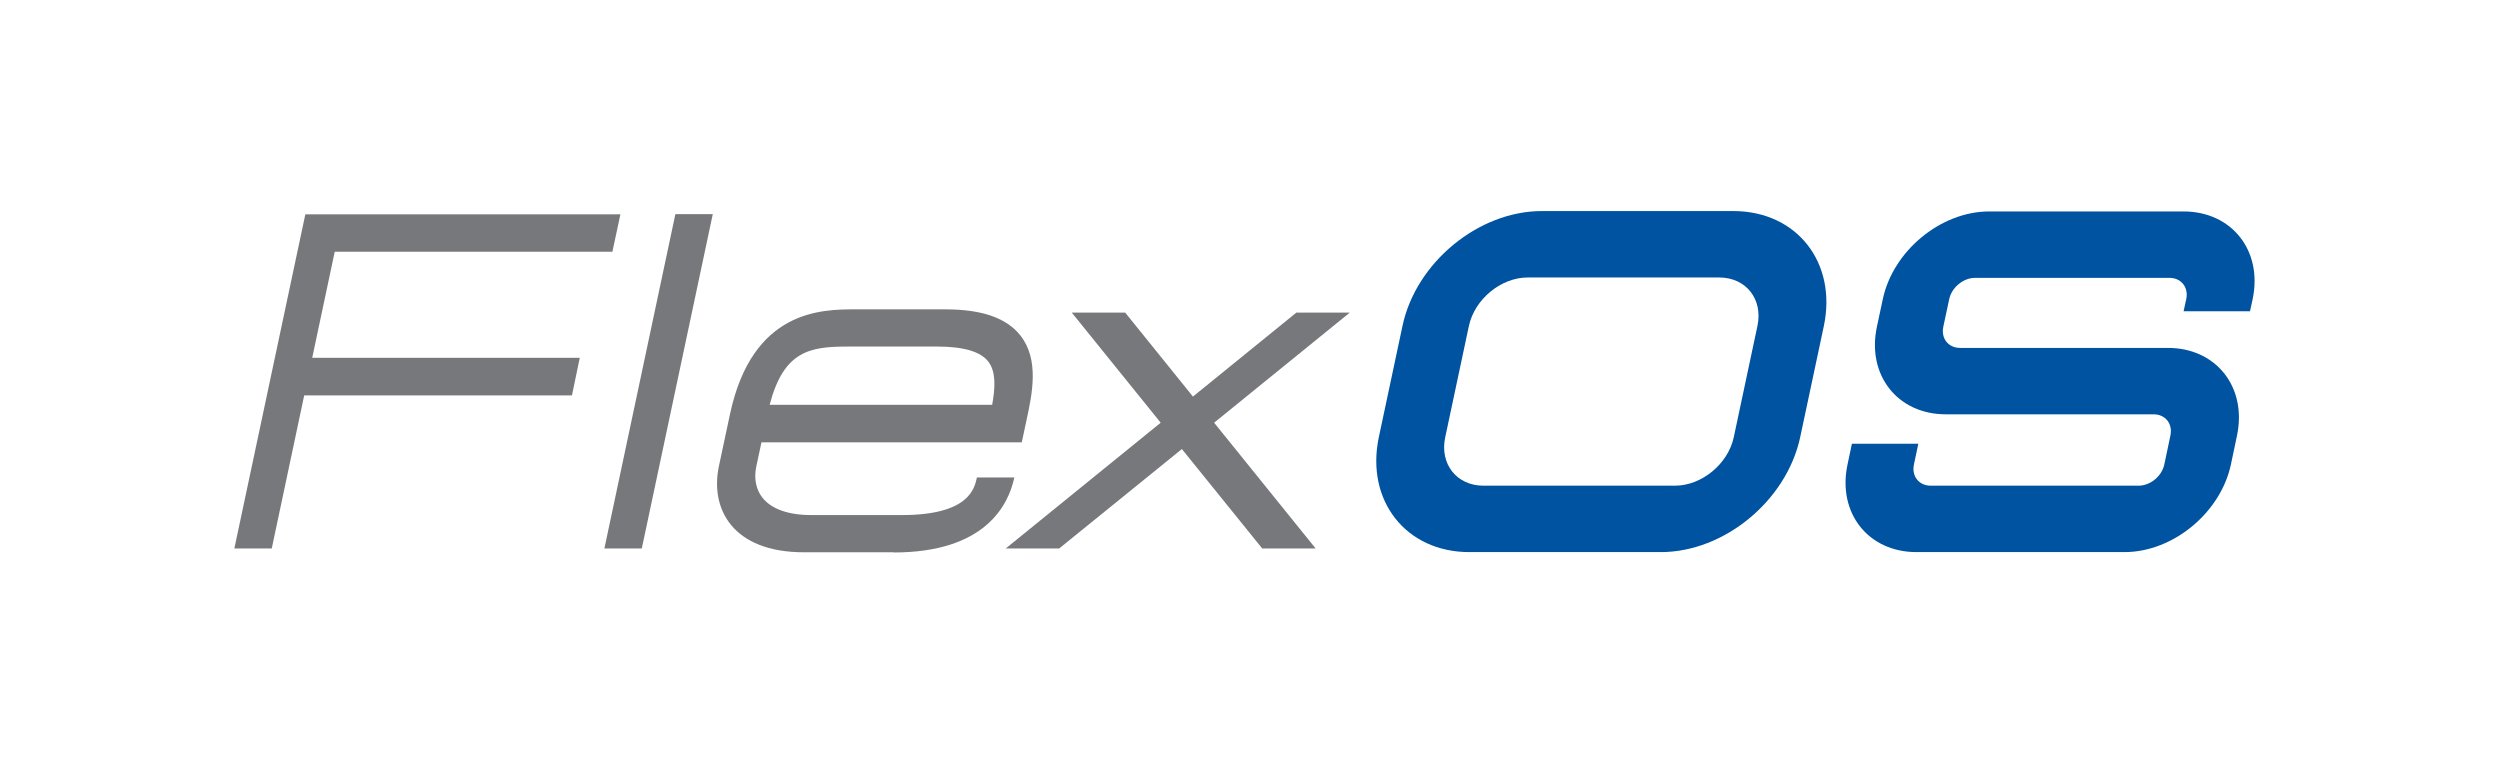 <?xml version="1.0" encoding="UTF-8"?>
<svg id="art" xmlns="http://www.w3.org/2000/svg" viewBox="0 0 131 40">
  <defs>
    <style>
      .cls-1 {
        fill: #0053a0;
      }

      .cls-2 {
        fill: #77787b;
      }
    </style>
  </defs>
  <polygon class="cls-2" points="32.09 13.19 32.51 11.23 16 11.23 12.28 28.74 14.24 28.74 15.94 20.72 29.97 20.72 30.38 18.75 16.36 18.75 17.54 13.19 32.09 13.19"/>
  <polygon class="cls-2" points="33.63 28.74 31.67 28.74 35.39 11.22 37.35 11.22 33.63 28.74"/>
  <path class="cls-2" d="M46.83,28.94h-4.7c-3.74,0-4.93-2.27-4.46-4.51l.58-2.72c1.17-5.5,4.83-5.5,6.58-5.5h4.7c1.93,0,3.21.45,3.94,1.37,1,1.28.62,3.05.31,4.48l-.24,1.12h-13.64l-.27,1.26c-.26,1.23.37,2.55,2.91,2.55h4.7c3.53,0,3.82-1.38,3.95-1.97h1.96c-.31,1.47-1.55,3.93-6.33,3.93M40.32,21.21h11.67c.16-.89.21-1.72-.2-2.26-.41-.53-1.31-.79-2.67-.79h-4.7c-1.98,0-3.35.22-4.09,3.05"/>
  <path class="cls-1" d="M87.03,28.93h-10.04c-3.32,0-5.44-2.7-4.74-6.02l1.24-5.83c.7-3.32,3.98-6.02,7.3-6.02h10.04c3.32,0,5.44,2.7,4.74,6.02l-1.24,5.83c-.71,3.32-3.98,6.02-7.3,6.02M80.05,14.54c-1.4,0-2.78,1.14-3.08,2.54l-1.24,5.83c-.3,1.4.6,2.54,2,2.54h10.04c1.4,0,2.78-1.14,3.08-2.54l1.24-5.83c.3-1.4-.6-2.54-2-2.54h-10.04Z"/>
  <path class="cls-1" d="M111.31,28.93h-10.89c-2.53,0-4.15-2.06-3.61-4.59l.23-1.09h3.48l-.23,1.09c-.13.61.26,1.11.88,1.11h10.89c.62,0,1.22-.5,1.35-1.11l.32-1.52c.13-.61-.26-1.11-.88-1.11h-10.89c-2.53,0-4.15-2.06-3.61-4.59l.31-1.45c.54-2.53,3.04-4.59,5.57-4.59h10.19c2.53,0,4.15,2.06,3.62,4.59l-.14.64h-3.48l.14-.64c.13-.61-.26-1.11-.88-1.11h-10.19c-.61,0-1.22.5-1.35,1.11l-.31,1.45c-.13.61.26,1.11.88,1.11h10.89c2.53,0,4.15,2.06,3.62,4.59l-.32,1.52c-.54,2.53-3.04,4.59-5.57,4.59"/>
  <polygon class="cls-2" points="63.62 22.15 70.73 16.38 67.93 16.38 62.51 20.78 58.96 16.38 56.16 16.38 60.82 22.15 52.7 28.74 55.5 28.74 61.93 23.53 66.14 28.74 68.94 28.74 63.62 22.15"/>
</svg>